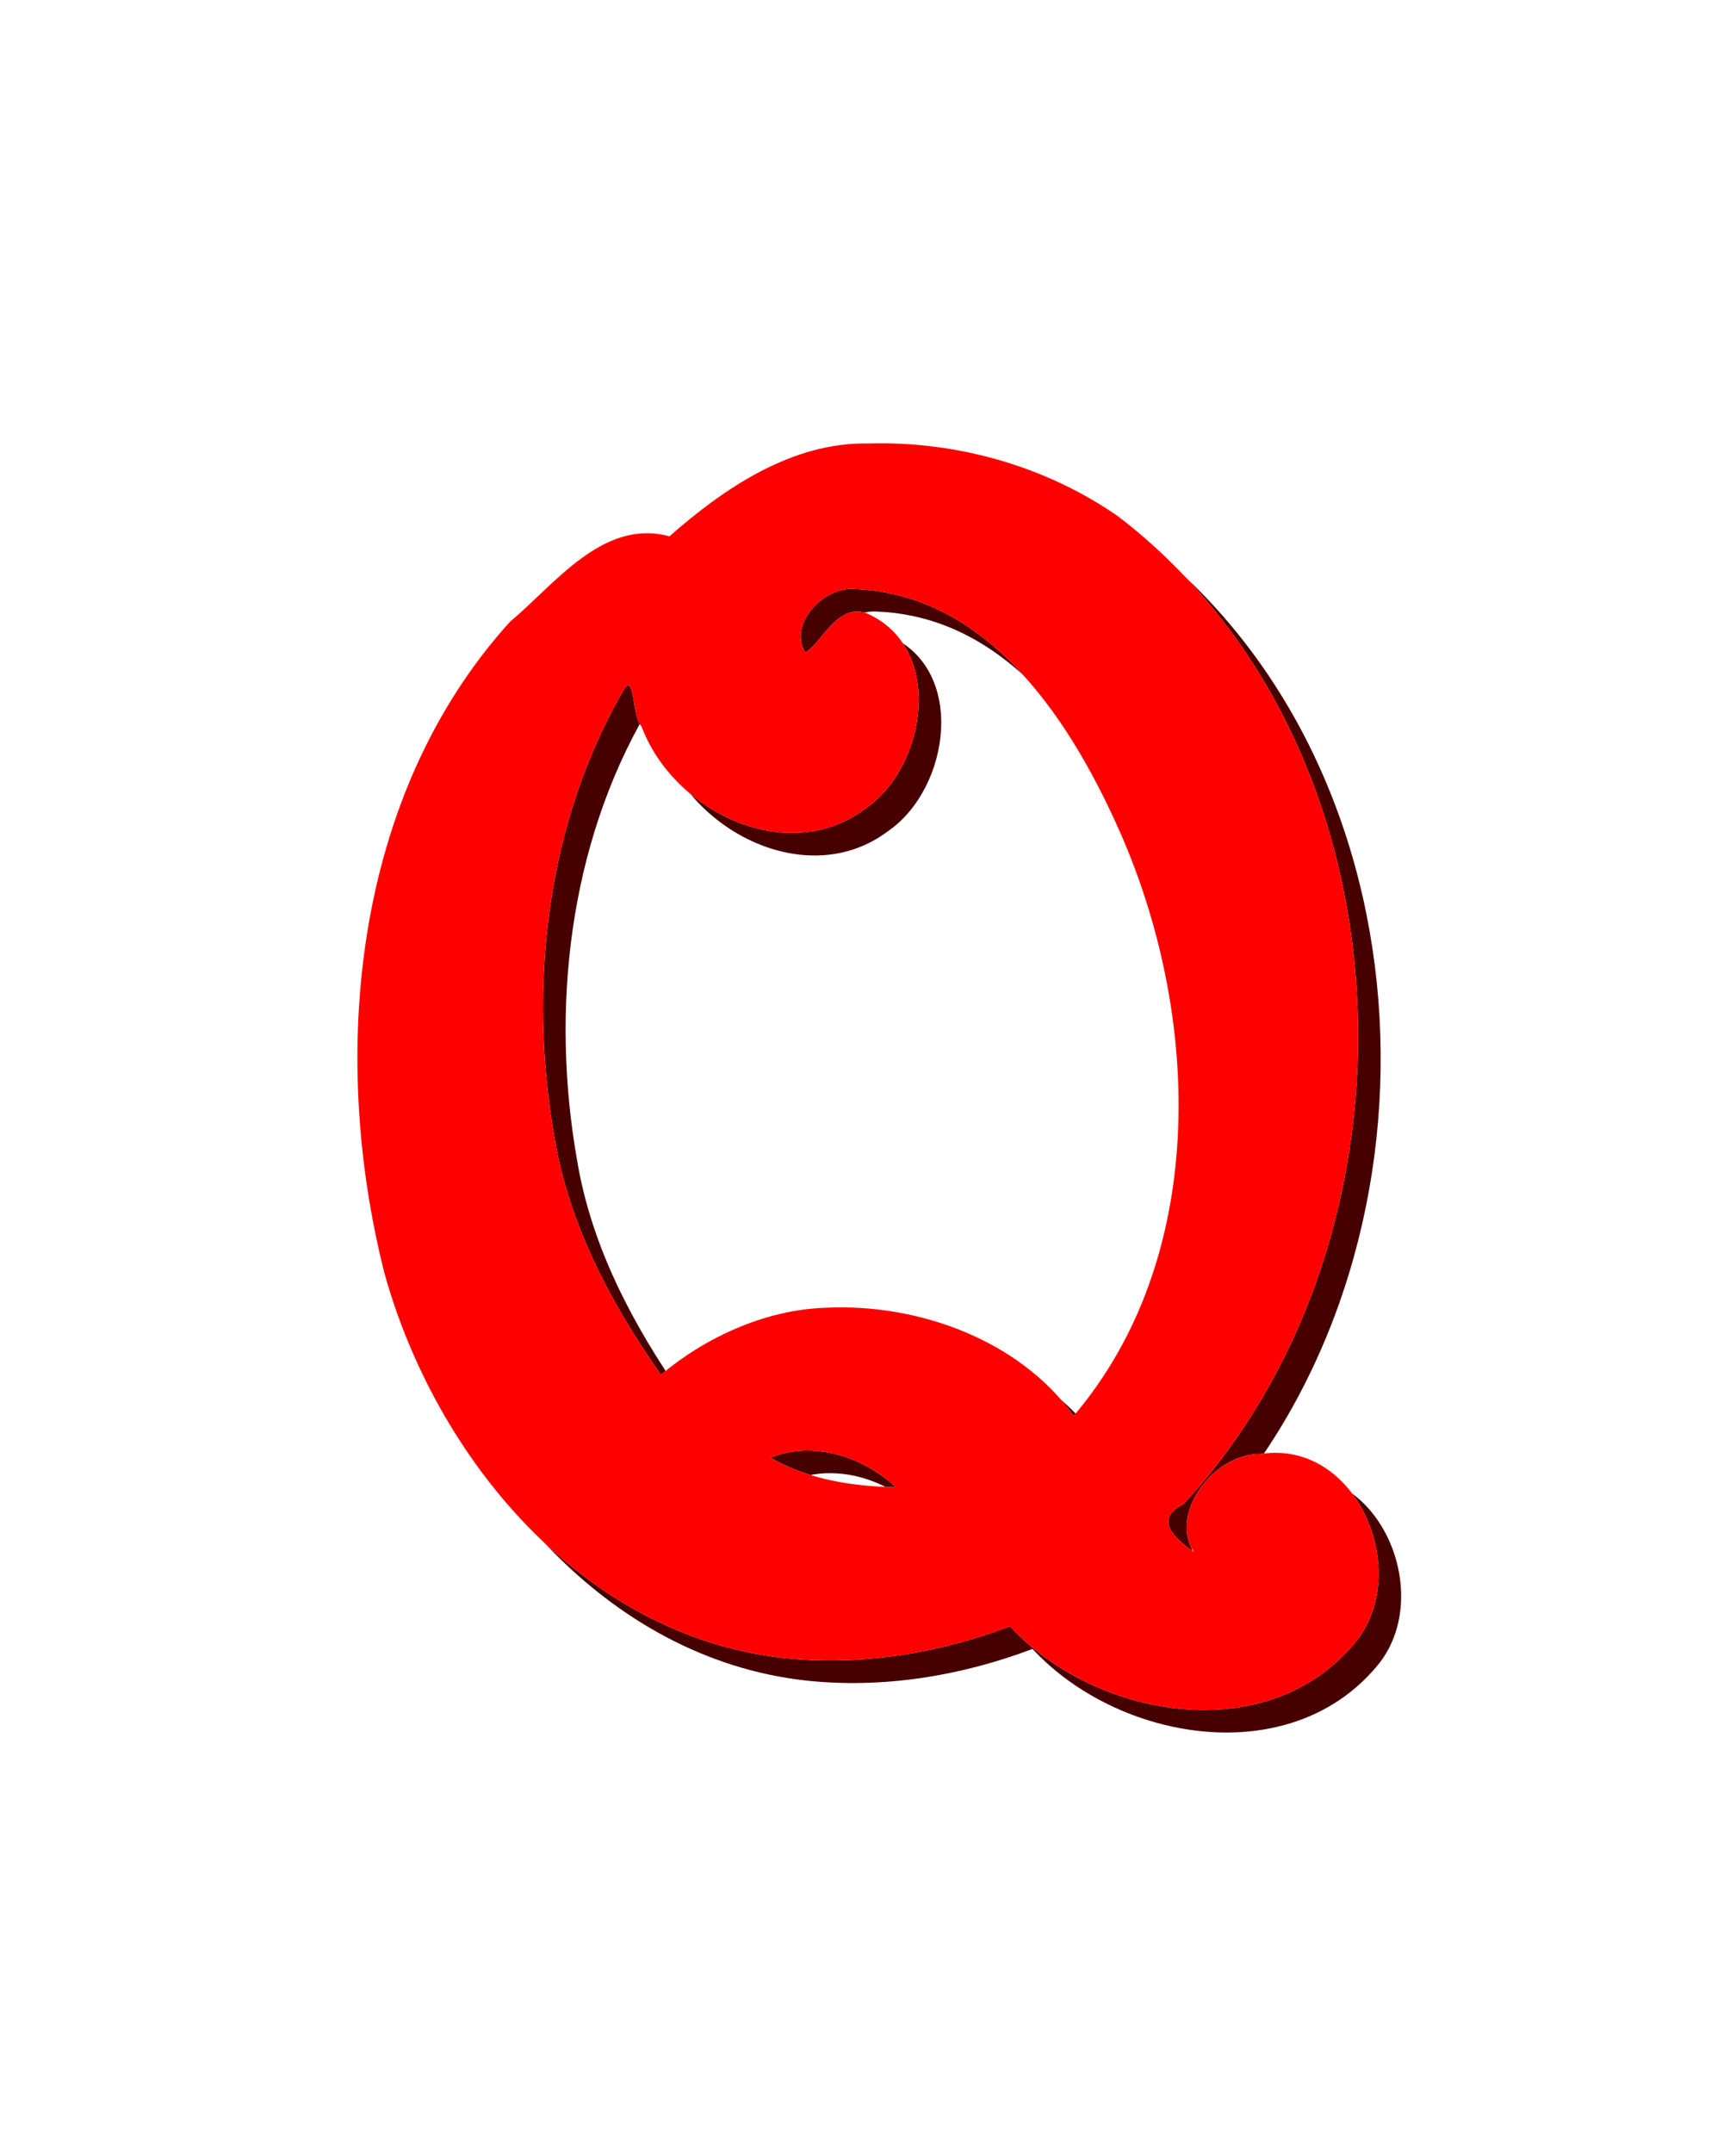<?xml version="1.0" encoding="UTF-8" standalone="no"?>
<!-- Created with Inkscape (http://www.inkscape.org/) -->

<svg
   xmlns:dc="http://purl.org/dc/elements/1.1/"
   xmlns:cc="http://creativecommons.org/ns#"
   xmlns:rdf="http://www.w3.org/1999/02/22-rdf-syntax-ns#"
   xmlns:svg="http://www.w3.org/2000/svg"
   xmlns="http://www.w3.org/2000/svg"
   xmlns:sodipodi="http://sodipodi.sourceforge.net/DTD/sodipodi-0.dtd"
   xmlns:inkscape="http://www.inkscape.org/namespaces/inkscape"
   width="434.358mm"
   height="538.499mm"
   viewBox="0 0 1539.065 1908.067"
   id="svg4380"
   version="1.1"
   inkscape:version="0.91 r13725"
   sodipodi:docname="Alphabet12LetterQ.svg">
  <defs
     id="defs4382">
    <filter
       x="-0.35"
       width="1.7"
       y="-0.35"
       height="1.7"
       inkscape:menu-tooltip="Smooth rainbow colors warped along the edges and colorizable"
       inkscape:menu="Textures"
       inkscape:label="Warped Rainbow"
       style="color-interpolation-filters:sRGB"
       id="filter5012">
      <feGaussianBlur
         result="result8"
         stdDeviation="0.5"
         id="feGaussianBlur5014"
         scale="45.9" />
      <feTurbulence
         baseFrequency="0.018"
         numOctaves="1"
         type="turbulence"
         result="result7"
         seed="57"
         id="feTurbulence5016" />
      <feDisplacementMap
         yChannelSelector="A"
         xChannelSelector="A"
         scale="28.256"
         result="result10"
         in="result7"
         in2="result8"
         id="feDisplacementMap5018"
         stdDeviation="2" />
      <feComposite
         in="result10"
         operator="atop"
         result="result2"
         in2="result8"
         id="feComposite5020"
         scale="28.3" />
      <feComposite
         in2="result2"
         operator="arithmetic"
         in="result10"
         result="fbSourceGraphic"
         k1="2.5"
         k3="0.5"
         id="feComposite5022"
         k2="0"
         k4="0" />
    </filter>
  </defs>
  <sodipodi:namedview
     id="base"
     pagecolor="#ffffff"
     bordercolor="#666666"
     borderopacity="1.0"
     inkscape:pageopacity="0.0"
     inkscape:pageshadow="2"
     inkscape:zoom="0.35061666"
     inkscape:cx="326.02829"
     inkscape:cy="954.03338"
     inkscape:document-units="px"
     inkscape:current-layer="layer1"
     showgrid="false"
     inkscape:window-width="1600"
     inkscape:window-height="837"
     inkscape:window-x="-8"
     inkscape:window-y="-8"
     inkscape:window-maximized="1"
     fit-margin-top="0"
     fit-margin-left="0"
     fit-margin-right="0"
     fit-margin-bottom="0" />
  <g
     inkscape:label="Layer 1"
     inkscape:groupmode="layer"
     id="layer1"
     transform="translate(3634.117,939.851)">
    <g
       id="g4144">
      <path
         style="fill:#460000;fill-opacity:1"
         inkscape:connector-curvature="0"
         id="path4142"
         d="m -2843.729,-526.87 c -68.182,-1.428 -128.231,39.463 -176.922,82.281 -58.841,-16.178 -101.786,42.767 -141.266,75.626 -139.164,153.576 -160.458,383.122 -111.406,577.187 45.554,164.006 175.655,321.02 353.078,341.015 68.162,7.489 137.62,-3.781 201.531,-27.937 75.562,81.629 227.371,108.227 305.078,15.515 52.602,-61.581 3.66,-181.315 -82.656,-168.312 -43.294,-0.296 -81.219,53.915 -59.438,86.937 -16.727,-11.97 -36.178,-28.795 -9.11,-42.515 222.314,-240.088 206.996,-672.215 -57.938,-875.172 -64.199,-44.59 -142.981,-66.792 -220.953,-64.625 z m -14.031,128.922 c 121.959,4.022 195.405,120.271 239.062,221.094 69.646,162.413 74.798,372.509 -43.469,511.531 -48.5,-67.437 -138.52,-99.828 -220.234,-95.671 -53.614,1.707 -106.915,26.599 -145.766,59.343 -44.108,-62.922 -81.571,-132.828 -94.344,-210.094 -23.561,-133.532 -7.419,-279.254 61.86,-397.625 9.271,-14.225 6.881,25.383 15.312,33.203 27.985,75.32 129.346,125.222 198.828,72.609 54.635,-37.886 69.684,-143.057 0.472,-172.953 -26.668,-9.152 -40.913,28.847 -54.297,34.75 -14.926,-25.905 16.752,-57.743 42.578,-56.187 z m -34.562,763.703 c 26.892,1.456 53.47,14.502 72.546,32.328 -38.183,-0.863 -77.798,-6.652 -111.187,-26.312 12.188,-4.978 25.526,-6.904 38.641,-6.016 z" />
      <path
         d="m -2819.473,-1623.766 c -8.523,-0.178 -16.029,4.933 -22.115,10.285 -7.355,-2.022 -12.723,5.346 -17.658,9.453 -17.395,19.197 -20.057,47.89 -13.926,72.148 5.694,20.501 21.957,40.127 44.135,42.627 8.52,0.936 17.203,-0.473 25.191,-3.492 9.445,10.204 28.421,13.528 38.135,1.939 6.575,-7.698 0.458,-22.664 -10.332,-21.039 -5.412,-0.037 -10.152,6.739 -7.43,10.867 -2.091,-1.496 -4.522,-3.599 -1.139,-5.314 27.789,-30.011 25.875,-84.027 -7.242,-109.397 -8.025,-5.574 -17.873,-8.349 -27.619,-8.078 z m -1.754,16.115 c 15.245,0.503 24.426,15.034 29.883,27.637 8.706,20.302 9.35,46.564 -5.434,63.941 -6.062,-8.43 -17.315,-12.479 -27.529,-11.959 -6.702,0.213 -13.364,3.325 -18.221,7.418 -5.513,-7.865 -10.196,-16.604 -11.793,-26.262 -2.945,-16.692 -0.927,-34.907 7.732,-49.703 1.159,-1.778 0.86,3.173 1.914,4.15 3.498,9.415 16.168,15.653 24.854,9.076 6.829,-4.736 8.71,-17.882 0.059,-21.619 -3.333,-1.144 -5.114,3.606 -6.787,4.344 -1.866,-3.238 2.094,-7.218 5.322,-7.023 z m -4.32,95.463 c 3.361,0.182 6.684,1.813 9.068,4.041 -4.773,-0.108 -9.725,-0.832 -13.898,-3.289 1.524,-0.622 3.191,-0.863 4.83,-0.752 z"
         id="path4140"
         inkscape:connector-curvature="0"
         style="fill:#ffffff;fill-opacity:1"
         transform="matrix(8,0,0,8,19692.056,12443.26)" />
      <path
         transform="matrix(8,0,0,8,19692.056,12443.26)"
         style="fill:#ff0000;fill-opacity:1;filter:url(#filter5012)"
         inkscape:connector-curvature="0"
         id="path1259"
         d="m -2819.473,-1623.766 c -8.523,-0.178 -16.029,4.933 -22.115,10.285 -7.355,-2.022 -12.723,5.346 -17.658,9.453 -17.395,19.197 -20.057,47.89 -13.926,72.148 5.694,20.501 21.957,40.127 44.135,42.627 8.52,0.936 17.203,-0.473 25.191,-3.492 9.445,10.204 28.421,13.528 38.135,1.939 6.575,-7.698 0.458,-22.664 -10.332,-21.039 -5.412,-0.037 -10.152,6.739 -7.43,10.867 -2.091,-1.496 -4.522,-3.599 -1.139,-5.314 27.789,-30.011 25.875,-84.027 -7.242,-109.397 -8.025,-5.574 -17.873,-8.349 -27.619,-8.078 z m -1.754,16.115 c 15.245,0.503 24.426,15.034 29.883,27.637 8.706,20.302 9.35,46.564 -5.434,63.941 -6.062,-8.43 -17.315,-12.479 -27.529,-11.959 -6.702,0.213 -13.364,3.325 -18.221,7.418 -5.513,-7.865 -10.196,-16.604 -11.793,-26.262 -2.945,-16.692 -0.927,-34.907 7.732,-49.703 1.159,-1.778 0.86,3.173 1.914,4.15 3.498,9.415 16.168,15.653 24.854,9.076 6.829,-4.736 8.71,-17.882 0.059,-21.619 -3.333,-1.144 -5.114,3.606 -6.787,4.344 -1.866,-3.238 2.094,-7.218 5.322,-7.023 z m -4.32,95.463 c 3.361,0.182 6.684,1.813 9.068,4.041 -4.773,-0.108 -9.725,-0.832 -13.898,-3.289 1.524,-0.622 3.191,-0.863 4.83,-0.752 z" />
    </g>
  </g>
</svg>
